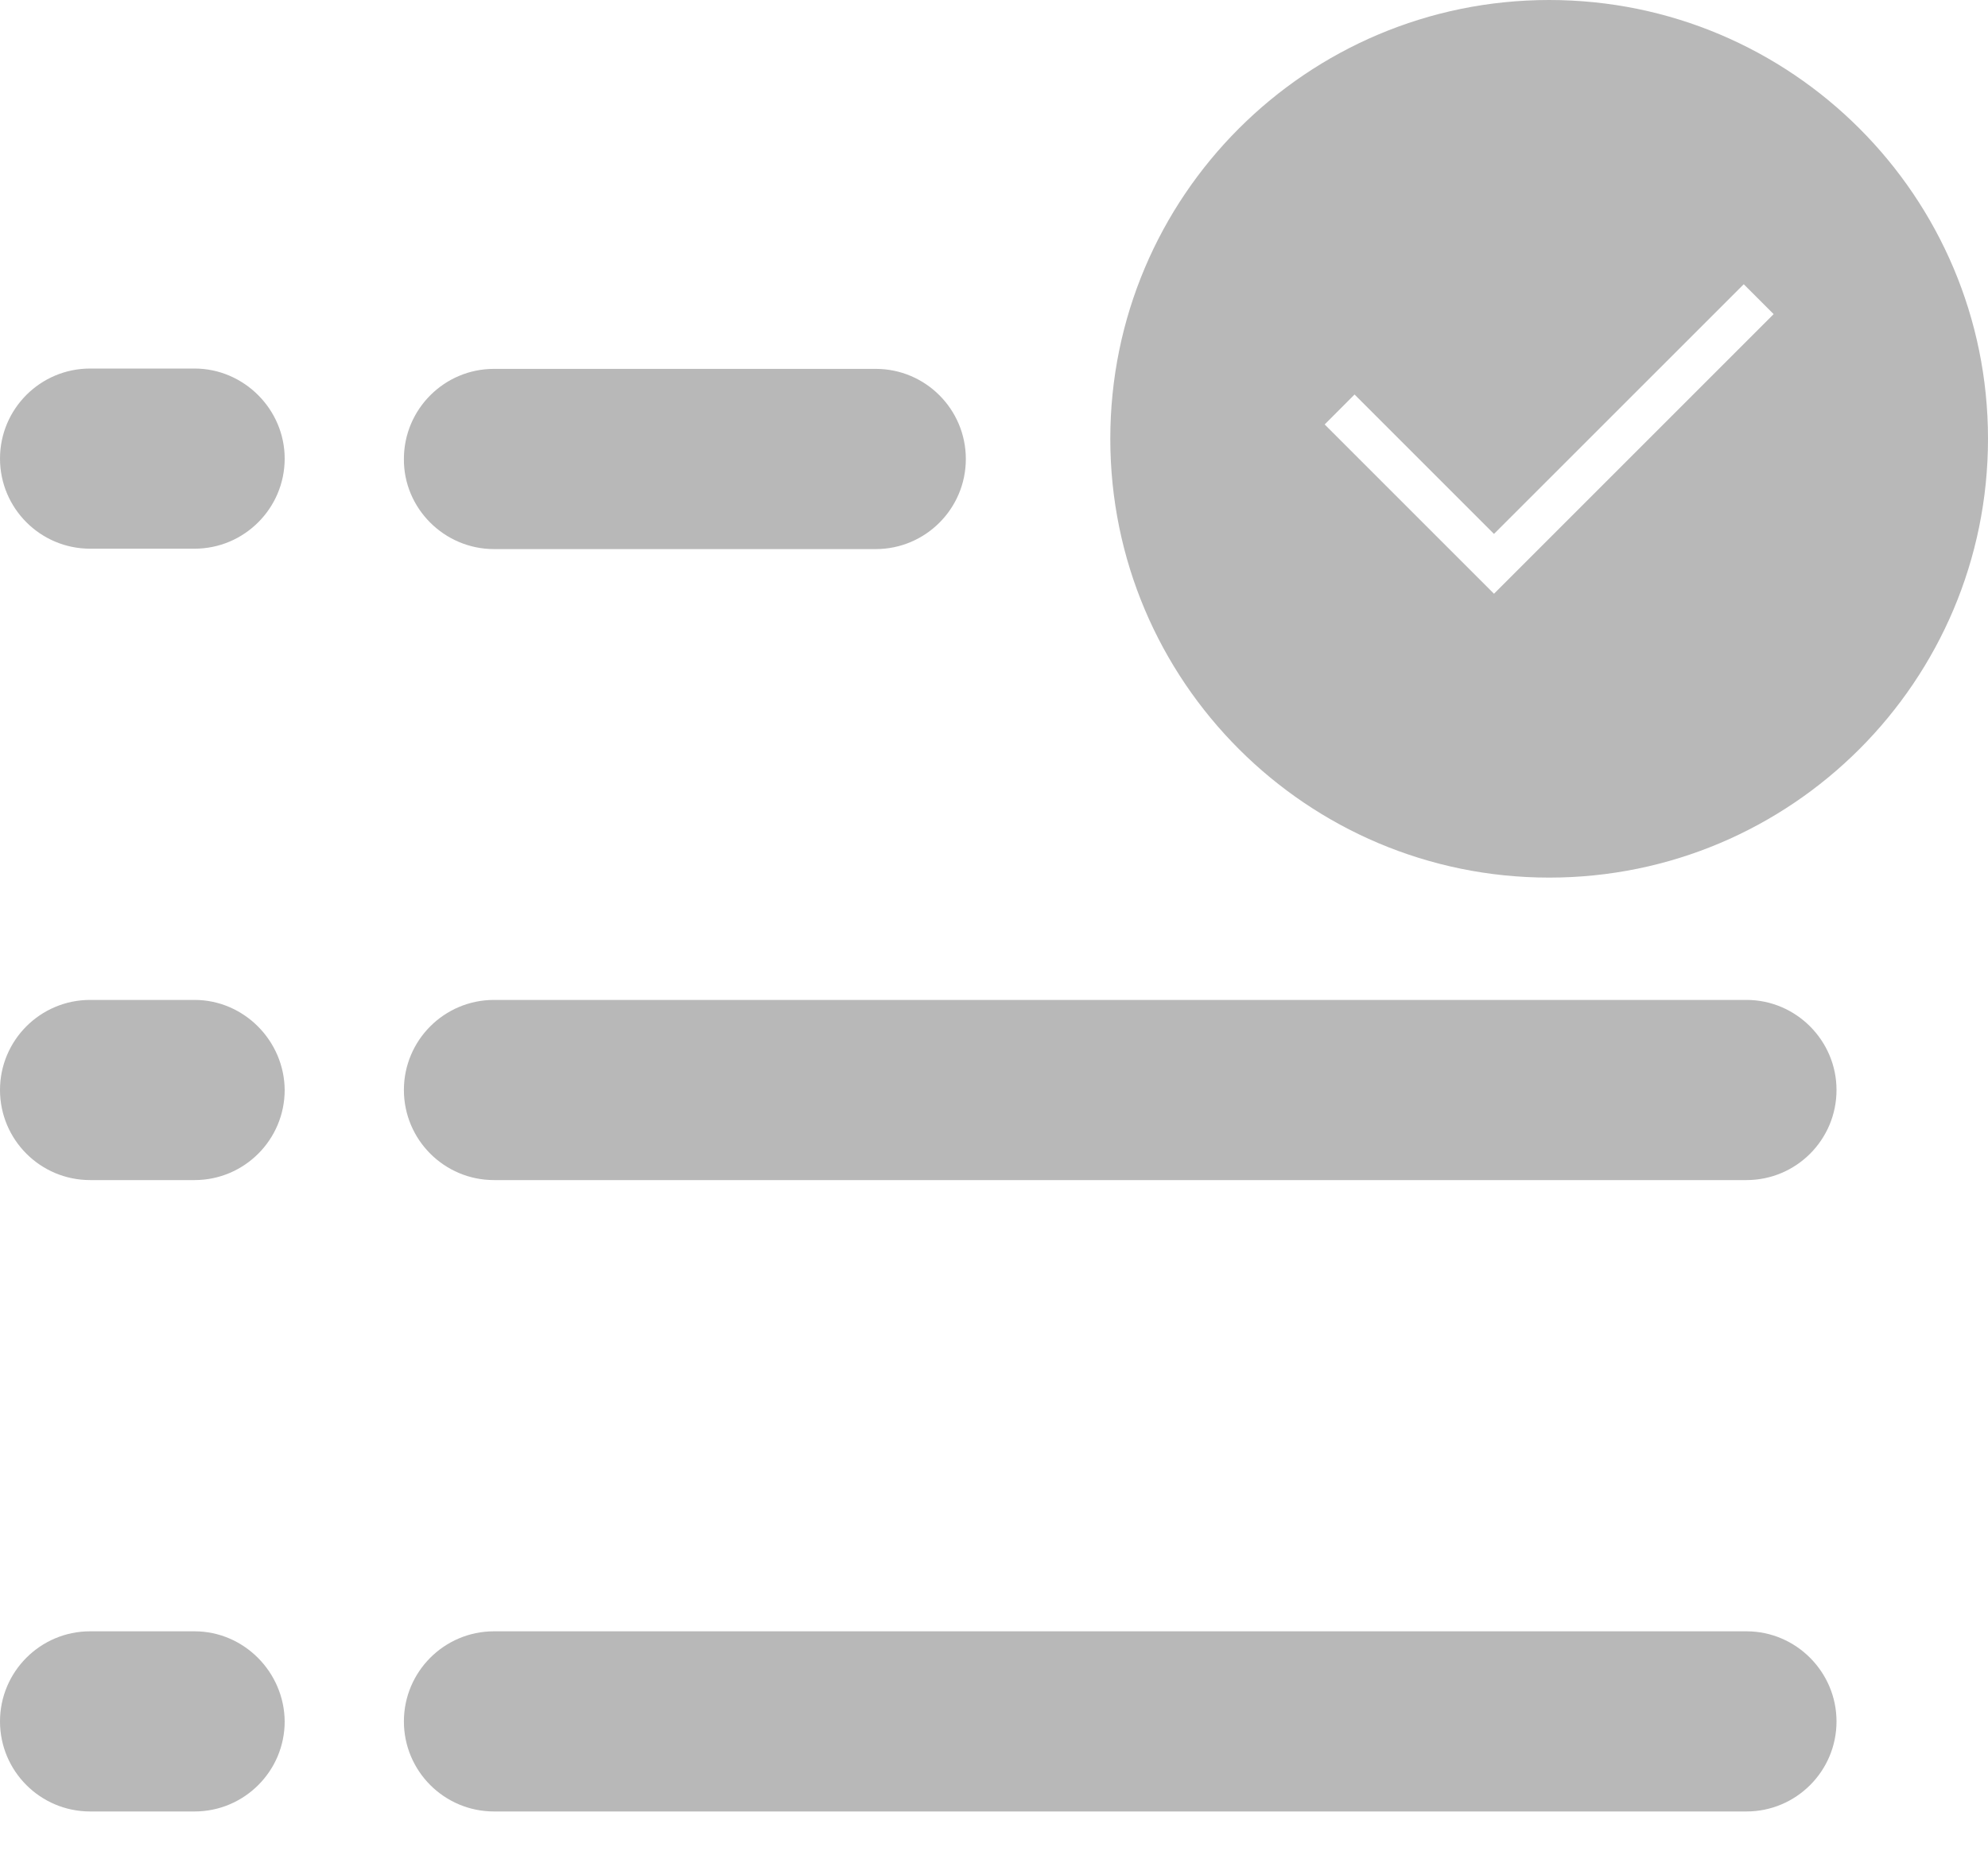 <?xml version="1.0" encoding="UTF-8"?>
<svg width="30px" height="28px" viewBox="0 0 30 28" version="1.1" xmlns="http://www.w3.org/2000/svg" xmlns:xlink="http://www.w3.org/1999/xlink">
    <title>编组</title>
    <g id="页面-1" stroke="none" stroke-width="1" fill="none" fill-rule="evenodd">
        <g id="1" transform="translate(-822, -345)" fill="#B8B8B8" fill-rule="nonzero">
            <g id="编组-3" transform="translate(573, 344)">
                <g id="编组" transform="translate(249, 1)">
                    <path d="M7.455,8.287 L13.215,8.287 C13.966,8.287 14.575,7.677 14.575,6.927 C14.575,6.177 13.966,5.567 13.215,5.567 L7.455,5.567 C6.704,5.567 6.095,6.177 6.095,6.927 C6.089,7.671 6.704,8.287 7.455,8.287 Z M2.936,5.562 L1.36,5.562 C0.609,5.562 0,6.171 0,6.921 C0,7.671 0.609,8.281 1.36,8.281 L2.936,8.281 C3.686,8.281 4.296,7.671 4.296,6.921 C4.296,6.177 3.68,5.562 2.936,5.562 L2.936,5.562 Z M26.355,15.091 L7.455,15.091 C6.704,15.091 6.095,15.7 6.095,16.45 C6.095,17.201 6.704,17.81 7.455,17.81 L26.355,17.81 C27.105,17.81 27.714,17.201 27.714,16.45 C27.714,15.706 27.105,15.091 26.355,15.091 Z M2.936,15.091 L1.36,15.091 C0.609,15.091 0,15.7 0,16.45 C0,17.201 0.609,17.81 1.36,17.81 L2.936,17.81 C3.686,17.81 4.296,17.201 4.296,16.45 C4.29,15.706 3.68,15.091 2.936,15.091 Z M26.355,24.62 L7.455,24.62 C6.704,24.62 6.095,25.23 6.095,25.98 C6.095,26.73 6.704,27.339 7.455,27.339 L26.355,27.339 C27.105,27.339 27.714,26.73 27.714,25.98 C27.714,25.235 27.105,24.62 26.355,24.62 Z M2.936,24.62 L1.36,24.62 C0.609,24.62 0,25.23 0,25.98 C0,26.73 0.609,27.339 1.36,27.339 L2.936,27.339 C3.686,27.339 4.296,26.73 4.296,25.98 C4.29,25.235 3.68,24.62 2.936,24.62 Z M23.378,0 C19.721,0 16.755,2.965 16.755,6.622 C16.755,10.279 19.721,13.245 23.378,13.245 C27.035,13.245 30,10.279 30,6.622 C30,2.965 27.035,0 23.378,0 L23.378,0 Z M22.545,8.961 L19.99,6.406 L20.441,5.954 L22.545,8.058 L26.314,4.29 L26.765,4.741 L22.545,8.961 L22.545,8.961 Z" id="形状"></path>
                </g>
            </g>
        </g>
    </g>
</svg>